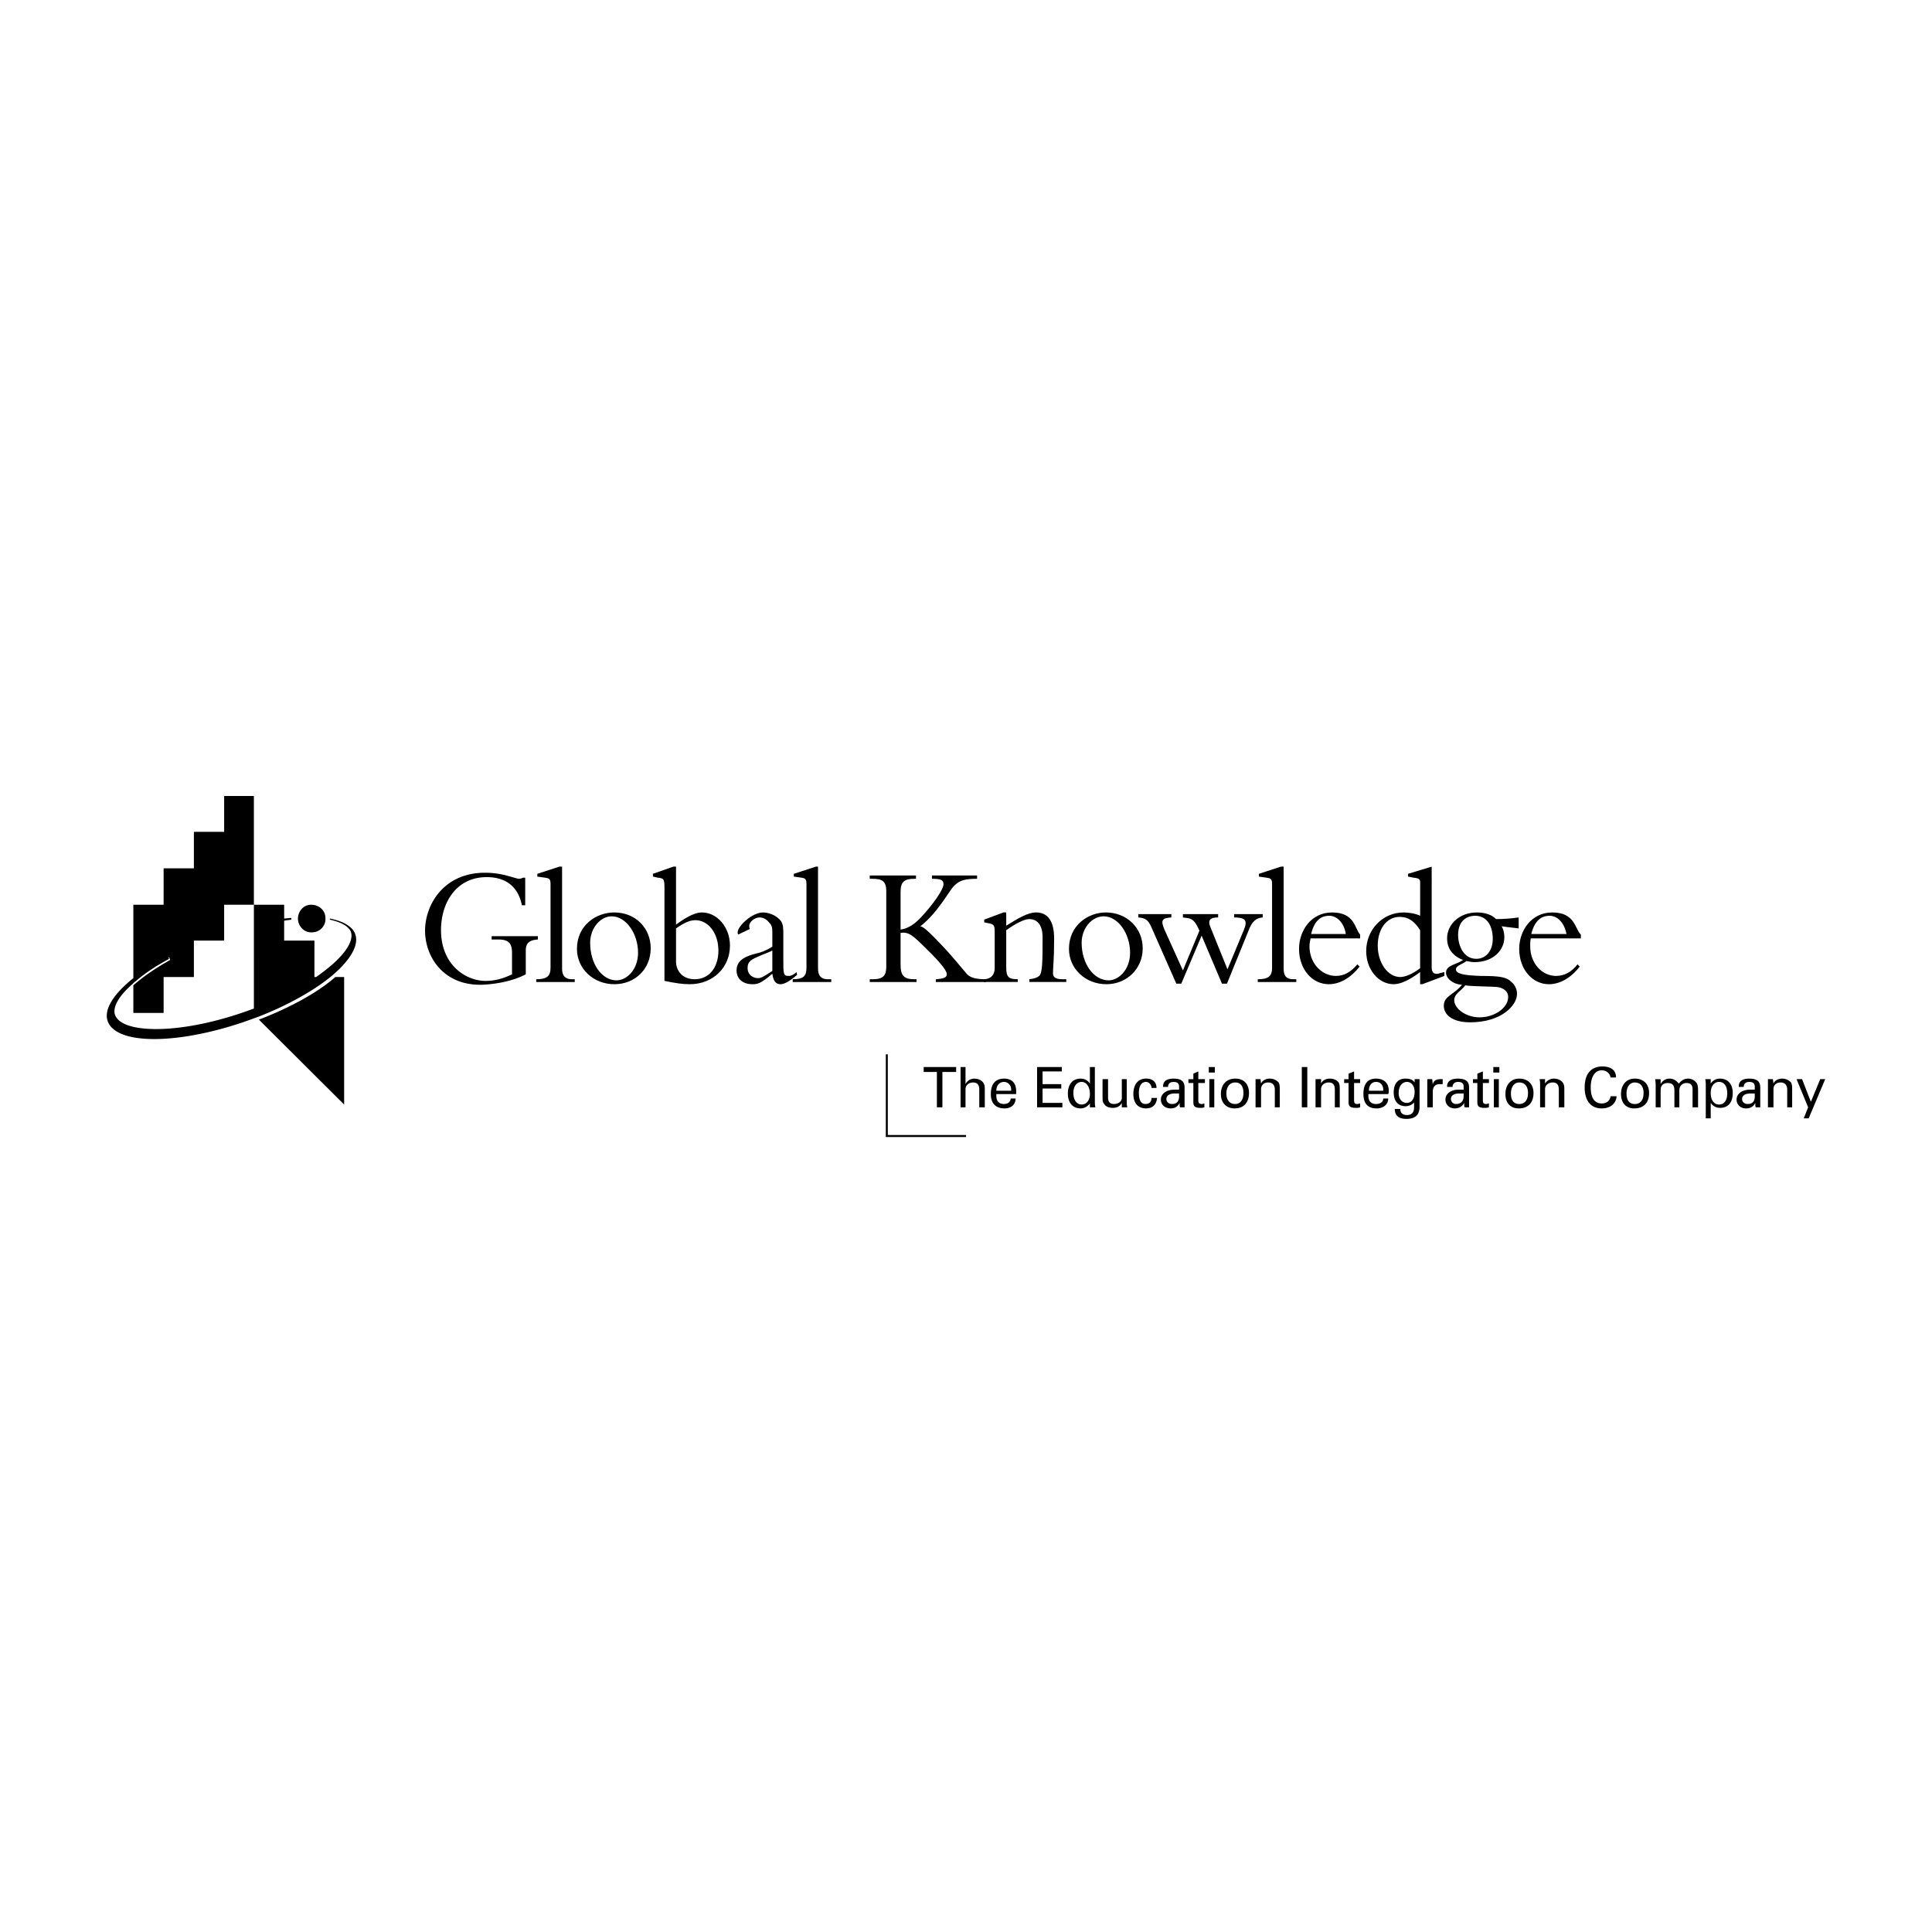 <svg xmlns="http://www.w3.org/2000/svg" width="2500" height="2500" viewBox="0 0 192.756 192.756"><path fill-rule="evenodd" clip-rule="evenodd" fill="#fff" d="M0 0h192.756v192.756H0V0z"/><path d="M29.723 91.697c0-.771.549-1.432 1.317-1.432.769 0 1.428.551 1.428 1.321a1.33 1.33 0 0 1-1.318 1.432c-.768.056-1.372-.55-1.427-1.321zM33.457 97.479h.878v12.723l-8.511-8.48.165-.055c3.13-1.214 5.765-2.7 7.468-4.188z" fill-rule="evenodd" clip-rule="evenodd"/><path d="M28.35 91.862v1.983h3.02v3.634h.165a18.033 18.033 0 0 0 1.757-1.375c1.757-1.598 2.032-2.755 1.593-3.36-.33-.441-.989-.771-1.977-.992v-.11c1.098.22 1.922.606 2.361 1.211.769 1.157-.165 2.864-2.306 4.625-1.703 1.377-4.228 2.811-7.194 3.967-.055 0-.109.055-.165.055-6.644 2.533-13.178 2.918-14.661.771-.823-1.213.165-2.92 2.361-4.682v-7.325h3.02V86.63h3.02v-3.635h3.02v-3.58h2.965v10.85h-2.965v3.58h-3.02v3.634h-3.02v3.58h-3.02v-2.754c.934-.826 2.196-1.707 3.679-2.533l-.109-.275s-.055 0-.055.056l.055.11c-1.318.716-2.417 1.432-3.295 2.203-.165.109-.274.221-.384.33-1.757 1.543-2.032 2.699-1.593 3.305 1.099 1.707 7.029 1.652 13.728-.881V90.265h3.021v1.376c.22 0 .439-.055.714-.055v.165c-.275.056-.495.056-.715.111zM52.456 94.836c0-.771.384-1.046 1.208-1.102v-.331h-4.613v.331h.659c.988 0 1.373.331 1.373 1.322v2.149c-.989.494-1.867.66-2.636.66-1.977 0-4.448-1.598-4.448-5.067 0-2.754 1.538-5.287 4.558-5.287 1.593 0 3.075.661 3.514 2.809h.33v-2.753h-.22a1.02 1.02 0 0 1-.384.11c-.384 0-1.592-.605-3.404-.605-4.173 0-5.985 3.249-5.985 5.782 0 2.534 1.757 5.397 5.491 5.397.713 0 2.911-.164 4.558-1.045v-2.37h-.001z" fill-rule="evenodd" clip-rule="evenodd"/><path d="M56.08 86.465h-.275l-2.196.716v.276l.769.11c.494.055.549.22.549.661v8.316c0 .826-.33 1.156-1.428 1.156v.275h3.844V97.7h-.274c-.659 0-.989-.33-.989-1.045v-10.19zM57.562 94.67c0 1.984 1.647 3.525 3.734 3.525 2.087 0 3.625-1.541 3.625-3.58 0-2.038-1.538-3.58-3.625-3.58-1.811.001-3.734 1.267-3.734 3.635zm1.318-.605c0-1.487 1.043-2.644 2.142-2.644 1.428 0 2.636 1.707 2.636 3.635 0 1.708-1.153 2.754-2.142 2.754-1.482.001-2.636-1.652-2.636-3.745zM67.447 86.465h-.274l-2.032.716v.276l.494.11c.604.055.659.165.659 1.046v9.252c1.099.221 1.757.33 2.526.33 2.306 0 4.008-1.652 4.008-3.855 0-1.817-1.263-3.305-2.8-3.305-.604 0-1.373.331-2.581 1.212v-5.782zm0 6.168c.769-.551 1.373-.827 1.922-.827 1.318 0 2.306 1.322 2.306 3.029 0 1.707-.933 2.863-2.361 2.863-1.318 0-1.867-.936-1.867-1.762v-3.303zM74.804 92.688c-.055-.165-.055-.22-.055-.33 0-.331.494-.826 1.043-.826.384 0 .714.22.934.496.33.331.33.606.33 1.101v1.322c-.604.385-1.208.605-1.538.661-1.098.275-2.032.661-2.032 1.707 0 .826.604 1.377 1.592 1.377.494 0 .824-.055 1.977-1.047.055.275.11 1.047.823 1.047.274 0 .769-.166 1.647-.936l-.055-.275c-.439.385-.659.385-.824.385-.494 0-.494-.275-.494-1.652v-2.313c0-.881 0-1.102-.219-1.487-.494-.661-1.318-.881-1.812-.881-1.099 0-2.526 1.377-2.526 1.983 0 .11 0 .11.055.22l1.154-.552zm2.252 4.185c-.989.662-1.208.717-1.428.717-.549 0-1.043-.385-1.043-.992 0-.715.384-.88 1.427-1.321.439-.166.714-.275 1.044-.441v2.037z" fill-rule="evenodd" clip-rule="evenodd"/><path d="M81.614 86.465h-.22l-2.196.716v.276l.769.11c.439.055.494.22.494.661v8.316c0 .826-.274 1.156-1.373 1.156v.275h3.844V97.7h-.33c-.659 0-.988-.33-.988-1.045v-10.19zM98.361 97.975V97.7c-1.152 0-1.593-.221-1.867-.494-.549-.607-1.537-1.928-3.349-3.746-.714-.716-1.043-.991-1.318-1.046 1.757-1.377 2.855-3.525 3.35-4.021.549-.55 1.043-.716 2.306-.716v-.33H92.98v.33c.879 0 1.154.11 1.154.551 0 .496-1.043 2.038-2.361 3.415-.714.716-1.263.992-1.922 1.102V89c0-.991.329-1.322 1.373-1.322h.165v-.33h-4.613v.33h.274c.934 0 1.373.221 1.373 1.211v7.546c0 .881-.274 1.266-1.373 1.266h-.274v.275h4.668v-.275h-.22c-1.044 0-1.373-.385-1.373-1.432v-3.194c.769-.11 1.153.165 2.526 1.542 1.757 1.707 2.086 2.312 2.086 2.589 0 .33-.329.439-1.098.494v.275h4.996z" fill-rule="evenodd" clip-rule="evenodd"/><path d="M100.393 92.798c.879-.606 1.758-1.102 2.307-1.102.66 0 1.318.44 1.318 1.817 0 2.258 0 3.525-.33 3.855-.219.166-.494.275-.988.33v.275h3.68v-.275h-.385c-.715 0-.988-.221-.934-.715 0-.662.109-1.102.109-3.36 0-1.763-.658-2.589-1.811-2.589-.824 0-1.812.606-2.967 1.322v-1.322h-.273l-1.922.716v.276l.549.11c.439.111.494.221.494.881v3.579c0 .662-.385 1.102-1.098 1.102v.275h3.404v-.275c-.934 0-1.154-.221-1.154-1.211v-3.689h.001zM106.652 94.67c0 1.984 1.648 3.525 3.734 3.525 2.031 0 3.623-1.541 3.623-3.58 0-2.038-1.592-3.58-3.678-3.58-1.757.001-3.679 1.267-3.679 3.635zm1.264-.605c0-1.487 1.043-2.644 2.195-2.644 1.43 0 2.637 1.707 2.637 3.635 0 1.708-1.152 2.754-2.143 2.754-1.48.001-2.689-1.652-2.689-3.745zM122.412 98.141l2.197-5.397c.328-.826.713-1.157 1.371-1.211v-.331h-2.854v.331c1.098 0 1.371.275.988 1.211l-1.648 3.966-1.646-4.076c-.385-.827-.109-1.102.713-1.102v-.331h-3.514v.331l.385.055c.604.055.879.386 1.262 1.267l-1.646 3.965-1.867-4.13c-.33-.826-.275-1.102.713-1.156v-.331h-3.293v.331c.768.055.988.33 1.262.881l2.527 5.728h.494l2.031-4.792 2.031 4.792h.494v-.001z" fill-rule="evenodd" clip-rule="evenodd"/><path d="M128.068 86.465h-.275l-2.195.716v.276l.768.11c.494.055.549.22.549.661v8.316c0 .826-.328 1.156-1.428 1.156v.275h3.846V97.7h-.275c-.715 0-.988-.33-.988-1.045v-10.19h-.002zM135.701 93.625v-.386c-.549-.551-.494-2.203-2.801-2.203-2.088 0-3.295 1.817-3.295 3.635 0 2.039 1.318 3.525 2.965 3.525 1.264 0 2.361-.826 3.076-1.762l-.221-.221c-.658.771-1.318 1.156-2.141 1.156-1.373 0-2.637-1.211-2.637-2.974 0-.275.055-.495.109-.771h4.945v.001zm-4.889-.441c.385-1.598 1.209-1.818 1.812-1.818.77 0 1.482.716 1.648 1.818h-3.46zM141.686 91.366c-.439-.22-1.152-.331-1.646-.331-2.088 0-3.734 1.708-3.734 3.855 0 1.818 1.207 3.304 2.746 3.304.658 0 1.537-.385 2.635-1.211v1.211h.221l2.195-.826v-.385l-.439.109c-.439.166-.824.055-.824-.551V86.465l-2.359.716v.276l.549.11c.549.055.658.165.658.44v3.359h-.002zm0 5.232c-.713.551-1.482.881-1.977.881-1.264 0-2.252-1.432-2.252-3.138 0-1.652.879-2.864 2.197-2.864.824 0 1.428.385 2.031 1.322v3.799h.001zM151.516 91.532c-.77.11-1.482.165-2.252.165-.439-.44-1.098-.661-1.922-.661-1.703 0-2.965 1.157-2.965 2.589 0 .991.549 1.762 1.592 2.147-.549.441-1.701.496-1.701 1.267 0 .551.658 1.156 1.592 1.211-.77.992-1.812 1.102-1.812 2.094 0 .881.824 1.652 2.637 1.652 3.129 0 4.666-1.707 4.666-2.811 0-.385-.109-.824-.549-1.211-.494-.496-1.152-.605-3.074-.605-1.703-.055-2.471-.221-2.471-.66 0-.387.768-.551 1.043-.827.328.055.494.11.822.11 1.867 0 2.967-1.211 2.967-2.478 0-.551-.166-.936-.275-1.102.658.11 1.428.166 1.703.221v-1.101h-.001zm-2.582 2.147c0 1.157-.658 1.983-1.646 1.983-1.264 0-1.812-1.322-1.812-2.368 0-1.597 1.043-1.928 1.703-1.928 1.042 0 1.755.826 1.755 2.313zm-3.844 6.114c0-.662.66-.881 1.1-1.488.494.111 2.689.111 3.129.166.604.055 1.152.385 1.152.992 0 1.102-1.371 2.037-2.854 2.037-1.373 0-2.527-.881-2.527-1.707zM157.721 93.625v-.386c-.605-.551-.551-2.203-2.855-2.203-2.088 0-3.295 1.817-3.295 3.635 0 2.039 1.316 3.525 2.965 3.525 1.264 0 2.361-.826 3.074-1.762l-.219-.221c-.604.771-1.318 1.156-2.143 1.156-1.371 0-2.58-1.211-2.58-2.974 0-.275 0-.495.055-.771h4.998v.001zm-4.944-.441c.385-1.598 1.264-1.818 1.812-1.818.824 0 1.482.716 1.703 1.818h-3.515z" fill-rule="evenodd" clip-rule="evenodd"/><path fill="none" stroke="#000" stroke-width=".2" stroke-miterlimit="2.613" d="M88.477 105.189v8.151h7.907"/><path fill-rule="evenodd" clip-rule="evenodd" d="M94.023 110.477v-3.526h1.373v-.494h-3.24v.494h1.318v3.526h.549zM96.33 108.164v-1.707h-.494v4.02h.494v-1.816c0-.387.33-.662.768-.662.439 0 .605.275.605.717v1.762h.549v-1.707c0-.33 0-.551-.166-.771-.164-.221-.494-.385-.877-.385a.97.97 0 0 0-.879.549zM101.326 109.596h-.494c0 .33-.273.551-.658.551-.494 0-.77-.275-.77-.826v-.109-.057h1.977v-.33c0-.771-.439-1.211-1.207-1.211-.824 0-1.318.496-1.318 1.541 0 .938.494 1.432 1.373 1.432.658-.001 1.097-.386 1.097-.991zm-1.922-.772c0-.551.33-.881.77-.881.385 0 .713.33.713.771v.109h-1.483v.001zM103.469 110.477h2.525v-.442h-1.976v-1.431h1.867v-.44h-1.867v-1.268h1.921v-.439h-2.47v4.02zM108.74 110.477h.549c-.055-.221-.055-.385-.055-.551v-3.469h-.494v1.652a1.079 1.079 0 0 0-.934-.496c-.77 0-1.264.551-1.264 1.486s.494 1.486 1.264 1.486c.383 0 .658-.164.934-.494v.386zm-1.648-1.432c0-.662.33-1.102.824-1.102.439 0 .824.439.824 1.211 0 .662-.385 1.047-.824 1.047s-.824-.385-.824-1.156zM111.924 110.035v.441h.549c-.055-.166-.055-.33-.055-.551v-2.258h-.494v1.873c0 .33-.328.605-.768.605s-.605-.221-.605-.662v-1.816h-.549v1.762c0 .332 0 .551.166.717.164.275.494.385.877.385.385 0 .715-.164.879-.496zM115.439 109.541h-.551c0 .385-.219.605-.604.605-.439 0-.658-.385-.658-1.102s.273-1.102.713-1.102c.275 0 .549.275.549.605h.496c0-.605-.385-.936-1.045-.936-.768 0-1.262.551-1.262 1.541 0 .881.439 1.432 1.262 1.432.661.002 1.046-.383 1.1-1.043zM117.635 109.1v.275c0 .496-.219.771-.713.771-.33 0-.551-.221-.551-.496 0-.33.275-.551.824-.551h.44v.001zm.549 1.377v-.275V108.495c0-.605-.328-.881-1.098-.881-.715 0-1.043.275-1.043.77v.057h.494c0-.33.219-.496.549-.496.385 0 .549.166.549.439v.332h-.439c-.879 0-1.373.439-1.373.99 0 .496.385.881.988.881.439 0 .715-.219.879-.551 0 .221 0 .387.055.441h.439zM118.568 107.668v.385h.494v1.928c0 .441.221.551.715.551.109 0 .219 0 .383-.055v-.385c-.055 0-.164.055-.219.055-.33 0-.385-.111-.385-.385v-1.709h.658v-.385h-.658v-.771l-.494.221v.551h-.494v-.001zM120.654 110.477h.496v-2.809h-.496v2.809zm-.054-3.469h.605v-.551h-.605v.551zM121.809 109.154c0 .881.549 1.432 1.373 1.432.877 0 1.428-.551 1.428-1.541 0-.881-.494-1.432-1.373-1.432s-1.428.606-1.428 1.541zm1.427-1.156c.549 0 .822.385.822 1.047 0 .717-.328 1.102-.822 1.102-.551 0-.879-.385-.879-1.047 0-.661.329-1.102.879-1.102zM125.816 108.109l-.055-.441h-.494v2.808h.549v-1.816c0-.387.275-.662.715-.662s.658.275.658.717v1.762h.494v-1.762c0-.275 0-.496-.109-.717-.221-.221-.494-.385-.879-.385-.439 0-.769.219-.879.496zM129.881 110.477h.549v-4.02h-.549v4.02zM131.803 108.109v-.441h-.551v2.808h.551v-1.816c0-.387.328-.662.768-.662s.605.275.605.717v1.762h.492v-1.762c0-.275 0-.496-.109-.717-.164-.221-.494-.385-.879-.385-.44 0-.768.219-.877.496zM134.107 107.668v.385h.439v1.928c0 .441.221.551.77.551.109 0 .219 0 .385-.055v-.385c-.055 0-.166.055-.275.055-.273 0-.33-.111-.33-.385v-1.709h.605v-.385h-.605v-.771l-.549.221v.551h-.44v-.001zM138.502 109.596h-.496c0 .33-.273.551-.713.551-.494 0-.77-.275-.77-.826v-.109-.057h1.979c.055-.109.055-.221.055-.33 0-.771-.494-1.211-1.264-1.211-.824 0-1.264.496-1.264 1.541 0 .938.439 1.432 1.318 1.432.659-.001 1.155-.386 1.155-.991zm-1.924-.772c0-.551.275-.881.715-.881s.713.33.713.771v.109h-1.428v.001zM141.082 109.98v.496c0 .496-.221.771-.715.771-.438 0-.658-.221-.658-.605h-.549c0 .66.385.99 1.152.99.879 0 1.318-.385 1.318-1.211v-2.258-.496h-.494v.33c-.164-.275-.494-.385-.934-.385-.713 0-1.152.496-1.152 1.377s.439 1.377 1.207 1.377c.386.001.716-.22.825-.386zm.055-1.046c0 .717-.33 1.102-.77 1.102-.494 0-.822-.385-.822-.99 0-.717.385-1.102.822-1.102.44-.001.77.384.77.99zM142.4 110.477h.549v-1.543c0-.551.273-.77.713-.77h.275v-.496h-.221c-.439 0-.713.164-.768.551l-.055-.551h-.493v2.809zM146.023 109.1v.275c0 .496-.273.771-.768.771a.493.493 0 0 1-.494-.496c0-.33.273-.551.822-.551h.44v.001zm.549 1.377v-.275V108.495c0-.605-.328-.881-1.152-.881-.658 0-1.043.275-1.043.77v.057h.549c0-.33.219-.496.549-.496.385 0 .549.166.549.439v.332h-.494c-.824 0-1.318.439-1.318.99 0 .496.385.881.934.881.439 0 .77-.219.934-.551 0 .221 0 .387.055.441h.437zM146.957 107.668v.385h.439v1.928c0 .441.221.551.715.551.109 0 .273 0 .438-.055v-.385c-.109 0-.164.055-.273.055-.275 0-.33-.111-.33-.385v-1.709h.604v-.385h-.604v-.771l-.549.221v.551h-.44v-.001zM149.043 110.477h.496v-2.809h-.496v2.809zm-.055-3.469h.605v-.551h-.605v.551zM150.197 109.154c0 .881.494 1.432 1.318 1.432.934 0 1.482-.551 1.482-1.541 0-.881-.549-1.432-1.428-1.432-.823 0-1.372.606-1.372 1.541zm1.373-1.156c.549 0 .879.385.879 1.047 0 .717-.33 1.102-.879 1.102s-.824-.385-.824-1.047c0-.661.33-1.102.824-1.102zM154.15 108.109v-.441h-.549c.055.221.055.385.055.605v2.203h.494v-1.816c0-.387.33-.662.77-.662s.604.275.604.717v1.762h.549v-1.762c0-.275 0-.496-.164-.717-.166-.221-.494-.385-.879-.385s-.716.219-.88.496zM161.289 109.375h-.604c-.057.441-.385.717-.879.717-.715 0-1.098-.551-1.098-1.598 0-1.102.439-1.707 1.098-1.707.494 0 .822.33.879.715h.549c0-.715-.494-1.102-1.373-1.102-1.098 0-1.758.717-1.758 2.094 0 1.322.605 2.092 1.703 2.092.88 0 1.428-.494 1.483-1.211zM161.729 109.154c0 .881.494 1.432 1.318 1.432.934 0 1.482-.551 1.482-1.541 0-.881-.549-1.432-1.428-1.432-.824 0-1.372.606-1.372 1.541zm1.373-1.156c.549 0 .879.385.879 1.047 0 .717-.33 1.102-.879 1.102s-.824-.385-.824-1.047c-.001-.661.329-1.102.824-1.102zM165.682 110.477v-1.707c0-.496.275-.717.715-.717.438 0 .658.221.658.717v1.707h.494v-1.707c0-.441.33-.717.715-.717.438 0 .604.221.604.662v1.762h.549v-1.707c0-.33-.055-.551-.109-.66-.166-.277-.494-.496-.879-.496s-.66.164-.934.496c-.275-.332-.549-.496-.934-.496s-.713.219-.879.551v-.496h-.549c.055.33.055.496.055.605v2.203h.494zM170.186 111.578h.492v-1.543c.221.332.551.496.936.496.768 0 1.262-.496 1.262-1.486 0-.881-.494-1.432-1.262-1.432a1.08 1.08 0 0 0-.936.496v-.441h-.549c.057.221.057.441.057.551v3.359zm.492-2.533c0-.717.385-1.102.824-1.102.494 0 .824.385.824 1.156 0 .717-.33 1.102-.824 1.102-.44 0-.824-.385-.824-1.156zM175.072 109.1v.275c0 .496-.221.771-.715.771-.328 0-.549-.221-.549-.496 0-.33.275-.551.824-.551h.44v.001zm.549 1.377v-.275V108.495c0-.605-.33-.881-1.1-.881-.713 0-1.043.275-1.043.77v.057h.494c0-.33.221-.496.549-.496.385 0 .551.166.551.439v.332h-.439c-.879 0-1.373.439-1.373.99 0 .496.385.881.934.881.494 0 .768-.219.934-.551 0 .221 0 .387.055.441h.438zM176.939 108.109l-.057-.441h-.494v2.808h.551v-1.816c0-.387.273-.662.713-.662s.658.275.658.717v1.762h.494v-1.762c0-.275 0-.496-.109-.717-.219-.221-.494-.385-.879-.385-.439 0-.767.219-.877.496zM180.398 110.477l-.439 1.101h.494l1.647-3.91h-.495l-.933 2.258-.877-2.258h-.551l1.154 2.809z"/></svg>